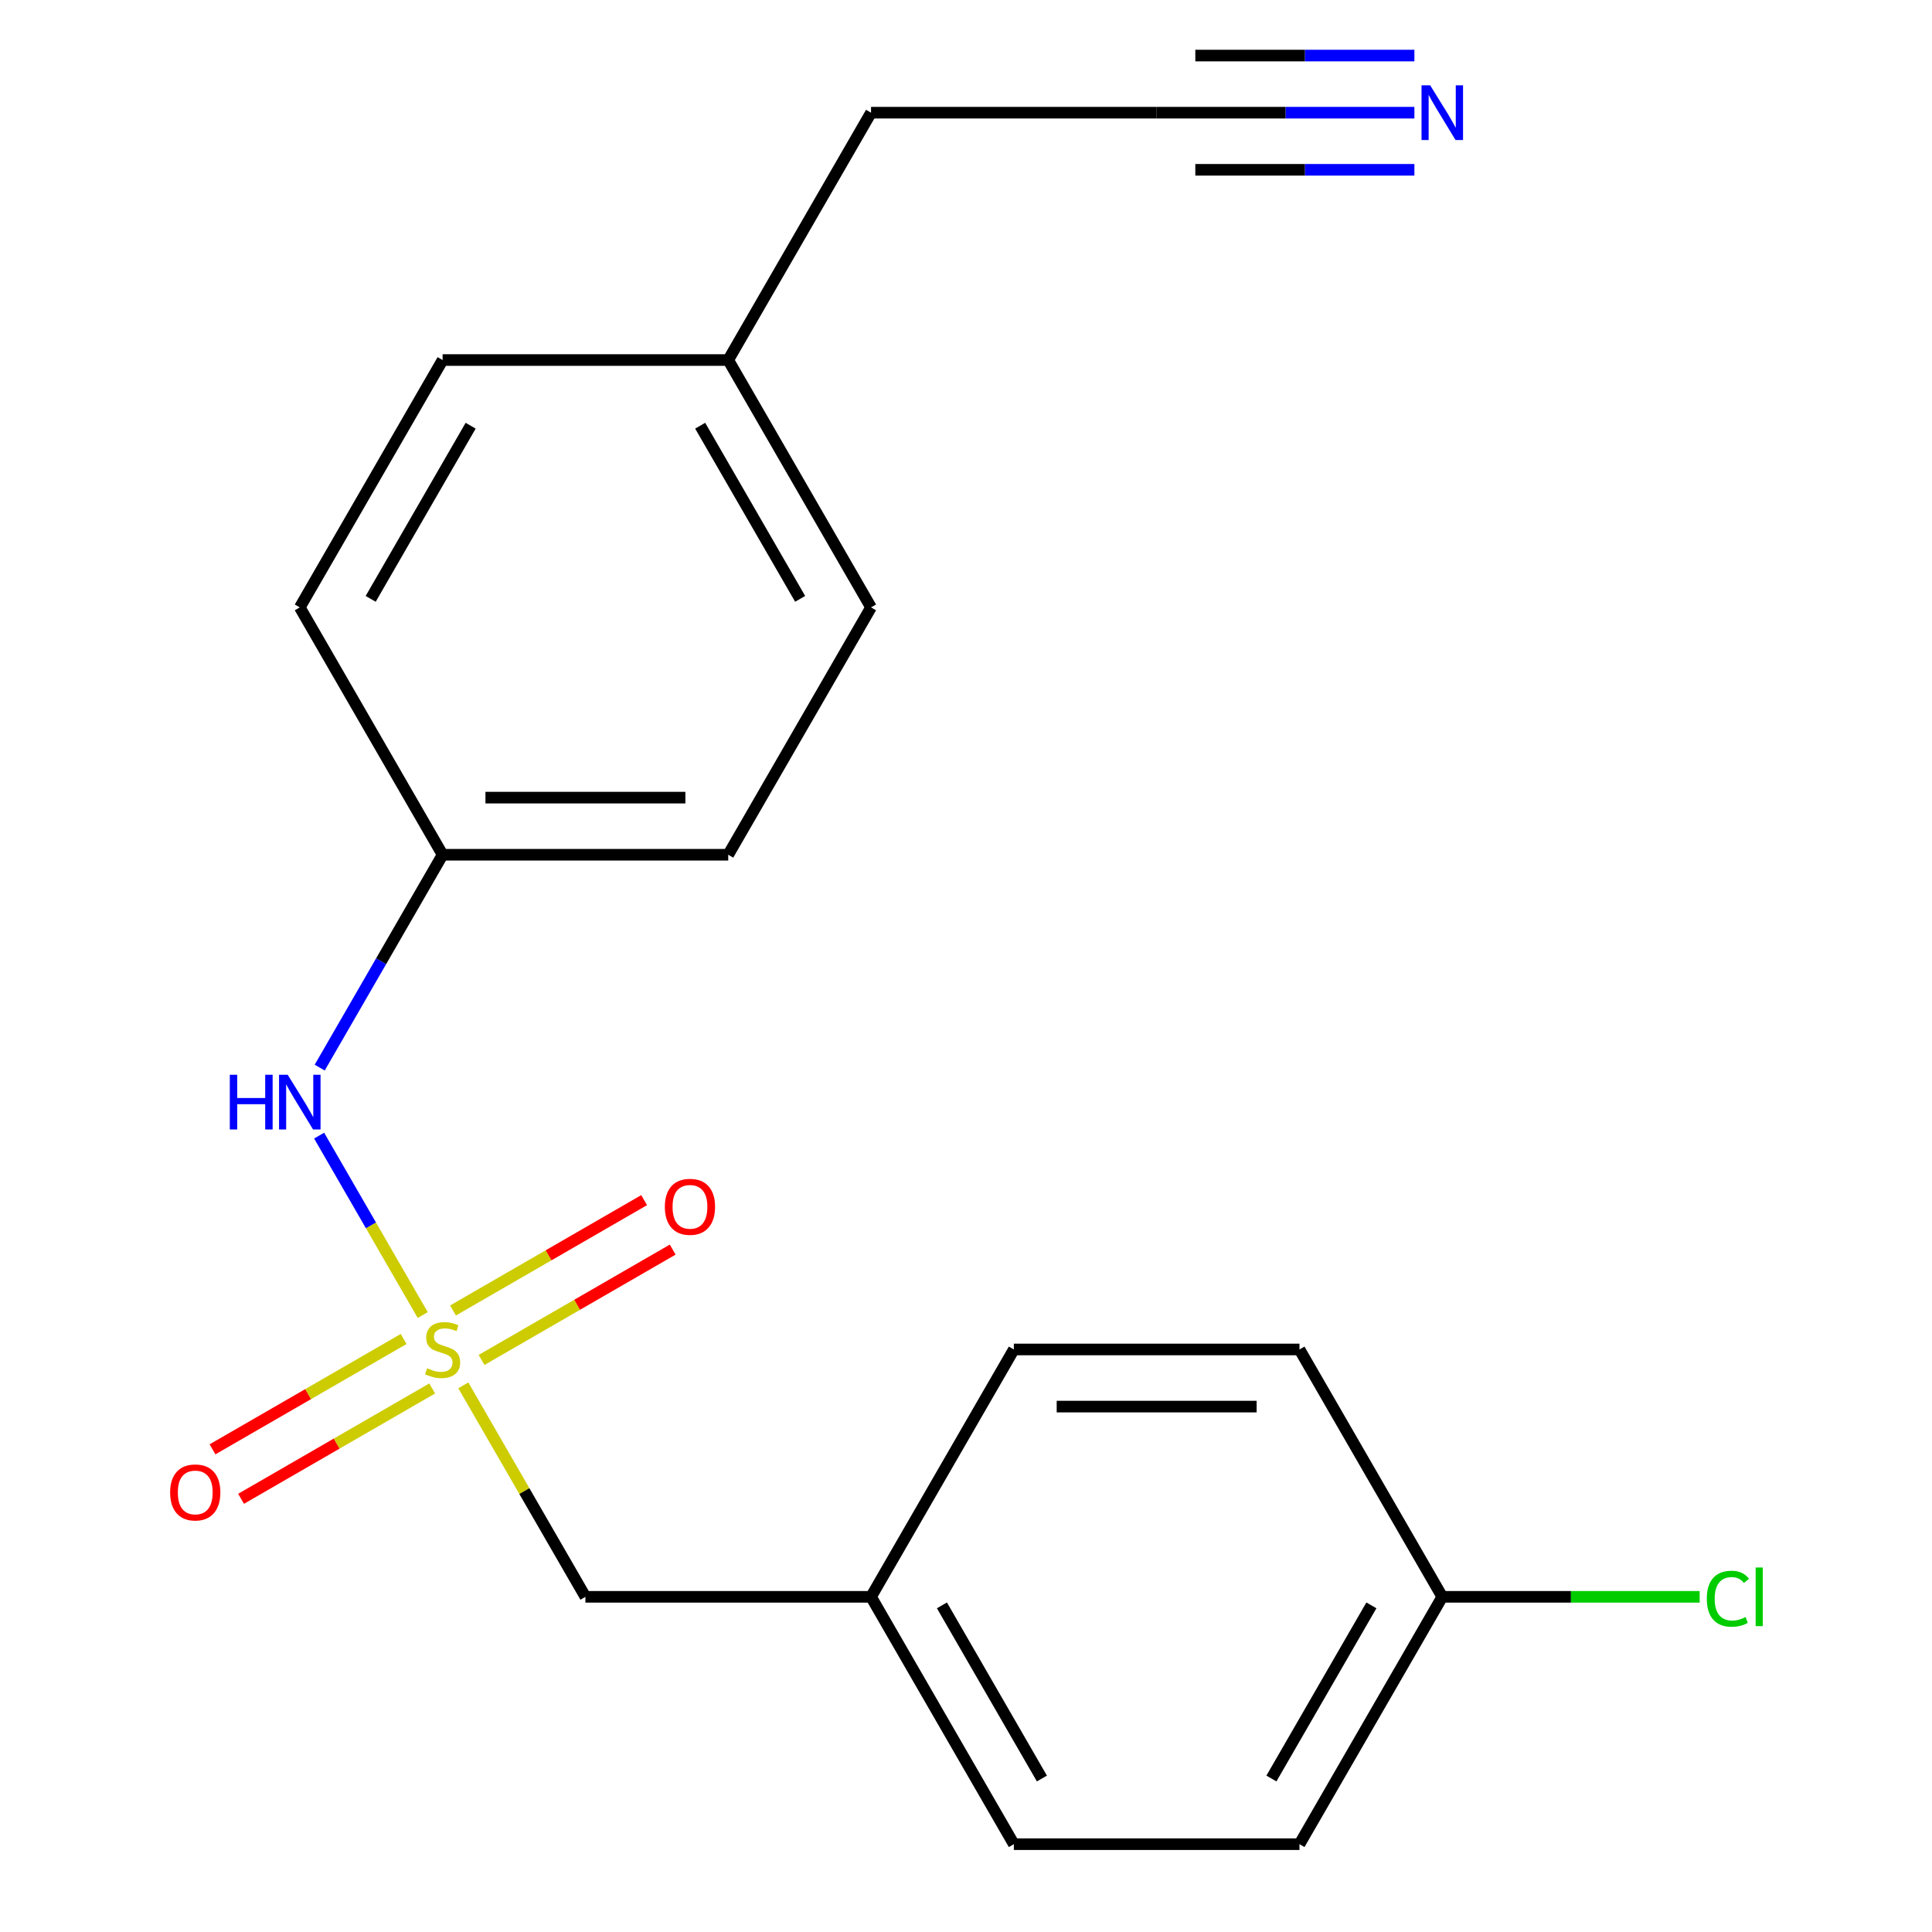<?xml version='1.0' encoding='iso-8859-1'?>
<svg version='1.1' baseProfile='full'
              xmlns='http://www.w3.org/2000/svg'
                      xmlns:rdkit='http://www.rdkit.org/xml'
                      xmlns:xlink='http://www.w3.org/1999/xlink'
                  xml:space='preserve'
width='1000px' height='1000px' viewBox='0 0 1000 1000'>
<!-- END OF HEADER -->
<rect style='opacity:1.0;fill:#FFFFFF;stroke:none' width='1000' height='1000' x='0' y='0'> </rect>
<path class='bond-0' d='M 218.804,680.666 L 191.993,634.229' style='fill:none;fill-rule:evenodd;stroke:#CCCC00;stroke-width:6px;stroke-linecap:butt;stroke-linejoin:miter;stroke-opacity:1' />
<path class='bond-0' d='M 191.993,634.229 L 165.183,587.793' style='fill:none;fill-rule:evenodd;stroke:#0000FF;stroke-width:6px;stroke-linecap:butt;stroke-linejoin:miter;stroke-opacity:1' />
<path class='bond-2' d='M 208.922,693.055 L 159.458,721.614' style='fill:none;fill-rule:evenodd;stroke:#CCCC00;stroke-width:6px;stroke-linecap:butt;stroke-linejoin:miter;stroke-opacity:1' />
<path class='bond-2' d='M 159.458,721.614 L 109.993,750.172' style='fill:none;fill-rule:evenodd;stroke:#FF0000;stroke-width:6px;stroke-linecap:butt;stroke-linejoin:miter;stroke-opacity:1' />
<path class='bond-2' d='M 223.706,718.662 L 174.241,747.22' style='fill:none;fill-rule:evenodd;stroke:#CCCC00;stroke-width:6px;stroke-linecap:butt;stroke-linejoin:miter;stroke-opacity:1' />
<path class='bond-2' d='M 174.241,747.22 L 124.777,775.778' style='fill:none;fill-rule:evenodd;stroke:#FF0000;stroke-width:6px;stroke-linecap:butt;stroke-linejoin:miter;stroke-opacity:1' />
<path class='bond-3' d='M 249.257,703.909 L 298.722,675.351' style='fill:none;fill-rule:evenodd;stroke:#CCCC00;stroke-width:6px;stroke-linecap:butt;stroke-linejoin:miter;stroke-opacity:1' />
<path class='bond-3' d='M 298.722,675.351 L 348.186,646.793' style='fill:none;fill-rule:evenodd;stroke:#FF0000;stroke-width:6px;stroke-linecap:butt;stroke-linejoin:miter;stroke-opacity:1' />
<path class='bond-3' d='M 234.474,678.303 L 283.938,649.745' style='fill:none;fill-rule:evenodd;stroke:#CCCC00;stroke-width:6px;stroke-linecap:butt;stroke-linejoin:miter;stroke-opacity:1' />
<path class='bond-3' d='M 283.938,649.745 L 333.402,621.187' style='fill:none;fill-rule:evenodd;stroke:#FF0000;stroke-width:6px;stroke-linecap:butt;stroke-linejoin:miter;stroke-opacity:1' />
<path class='bond-5' d='M 239.814,717.058 L 271.412,771.786' style='fill:none;fill-rule:evenodd;stroke:#CCCC00;stroke-width:6px;stroke-linecap:butt;stroke-linejoin:miter;stroke-opacity:1' />
<path class='bond-5' d='M 271.412,771.786 L 303.009,826.514' style='fill:none;fill-rule:evenodd;stroke:#000000;stroke-width:6px;stroke-linecap:butt;stroke-linejoin:miter;stroke-opacity:1' />
<path class='bond-6' d='M 165.48,552.595 L 197.285,497.507' style='fill:none;fill-rule:evenodd;stroke:#0000FF;stroke-width:6px;stroke-linecap:butt;stroke-linejoin:miter;stroke-opacity:1' />
<path class='bond-6' d='M 197.285,497.507 L 229.09,442.419' style='fill:none;fill-rule:evenodd;stroke:#000000;stroke-width:6px;stroke-linecap:butt;stroke-linejoin:miter;stroke-opacity:1' />
<path class='bond-1' d='M 732.087,58.325 L 665.386,58.325' style='fill:none;fill-rule:evenodd;stroke:#0000FF;stroke-width:6px;stroke-linecap:butt;stroke-linejoin:miter;stroke-opacity:1' />
<path class='bond-1' d='M 665.386,58.325 L 598.685,58.325' style='fill:none;fill-rule:evenodd;stroke:#000000;stroke-width:6px;stroke-linecap:butt;stroke-linejoin:miter;stroke-opacity:1' />
<path class='bond-1' d='M 732.087,28.757 L 675.391,28.757' style='fill:none;fill-rule:evenodd;stroke:#0000FF;stroke-width:6px;stroke-linecap:butt;stroke-linejoin:miter;stroke-opacity:1' />
<path class='bond-1' d='M 675.391,28.757 L 618.695,28.757' style='fill:none;fill-rule:evenodd;stroke:#000000;stroke-width:6px;stroke-linecap:butt;stroke-linejoin:miter;stroke-opacity:1' />
<path class='bond-1' d='M 732.087,87.892 L 675.391,87.892' style='fill:none;fill-rule:evenodd;stroke:#0000FF;stroke-width:6px;stroke-linecap:butt;stroke-linejoin:miter;stroke-opacity:1' />
<path class='bond-1' d='M 675.391,87.892 L 618.695,87.892' style='fill:none;fill-rule:evenodd;stroke:#000000;stroke-width:6px;stroke-linecap:butt;stroke-linejoin:miter;stroke-opacity:1' />
<path class='bond-4' d='M 598.685,58.325 L 450.847,58.325' style='fill:none;fill-rule:evenodd;stroke:#000000;stroke-width:6px;stroke-linecap:butt;stroke-linejoin:miter;stroke-opacity:1' />
<path class='bond-7' d='M 303.009,826.514 L 450.847,826.514' style='fill:none;fill-rule:evenodd;stroke:#000000;stroke-width:6px;stroke-linecap:butt;stroke-linejoin:miter;stroke-opacity:1' />
<path class='bond-11' d='M 229.09,442.419 L 155.171,314.388' style='fill:none;fill-rule:evenodd;stroke:#000000;stroke-width:6px;stroke-linecap:butt;stroke-linejoin:miter;stroke-opacity:1' />
<path class='bond-12' d='M 229.09,442.419 L 376.928,442.419' style='fill:none;fill-rule:evenodd;stroke:#000000;stroke-width:6px;stroke-linecap:butt;stroke-linejoin:miter;stroke-opacity:1' />
<path class='bond-12' d='M 251.265,412.852 L 354.752,412.852' style='fill:none;fill-rule:evenodd;stroke:#000000;stroke-width:6px;stroke-linecap:butt;stroke-linejoin:miter;stroke-opacity:1' />
<path class='bond-15' d='M 450.847,826.514 L 524.766,698.482' style='fill:none;fill-rule:evenodd;stroke:#000000;stroke-width:6px;stroke-linecap:butt;stroke-linejoin:miter;stroke-opacity:1' />
<path class='bond-16' d='M 450.847,826.514 L 524.766,954.545' style='fill:none;fill-rule:evenodd;stroke:#000000;stroke-width:6px;stroke-linecap:butt;stroke-linejoin:miter;stroke-opacity:1' />
<path class='bond-16' d='M 487.541,830.935 L 539.284,920.557' style='fill:none;fill-rule:evenodd;stroke:#000000;stroke-width:6px;stroke-linecap:butt;stroke-linejoin:miter;stroke-opacity:1' />
<path class='bond-8' d='M 746.523,826.514 L 672.604,954.545' style='fill:none;fill-rule:evenodd;stroke:#000000;stroke-width:6px;stroke-linecap:butt;stroke-linejoin:miter;stroke-opacity:1' />
<path class='bond-8' d='M 709.829,830.935 L 658.085,920.557' style='fill:none;fill-rule:evenodd;stroke:#000000;stroke-width:6px;stroke-linecap:butt;stroke-linejoin:miter;stroke-opacity:1' />
<path class='bond-10' d='M 746.523,826.514 L 813.134,826.514' style='fill:none;fill-rule:evenodd;stroke:#000000;stroke-width:6px;stroke-linecap:butt;stroke-linejoin:miter;stroke-opacity:1' />
<path class='bond-10' d='M 813.134,826.514 L 879.745,826.514' style='fill:none;fill-rule:evenodd;stroke:#00CC00;stroke-width:6px;stroke-linecap:butt;stroke-linejoin:miter;stroke-opacity:1' />
<path class='bond-20' d='M 746.523,826.514 L 672.604,698.482' style='fill:none;fill-rule:evenodd;stroke:#000000;stroke-width:6px;stroke-linecap:butt;stroke-linejoin:miter;stroke-opacity:1' />
<path class='bond-9' d='M 376.928,186.356 L 450.847,314.388' style='fill:none;fill-rule:evenodd;stroke:#000000;stroke-width:6px;stroke-linecap:butt;stroke-linejoin:miter;stroke-opacity:1' />
<path class='bond-9' d='M 362.409,220.345 L 414.153,309.967' style='fill:none;fill-rule:evenodd;stroke:#000000;stroke-width:6px;stroke-linecap:butt;stroke-linejoin:miter;stroke-opacity:1' />
<path class='bond-19' d='M 376.928,186.356 L 450.847,58.325' style='fill:none;fill-rule:evenodd;stroke:#000000;stroke-width:6px;stroke-linecap:butt;stroke-linejoin:miter;stroke-opacity:1' />
<path class='bond-21' d='M 376.928,186.356 L 229.09,186.356' style='fill:none;fill-rule:evenodd;stroke:#000000;stroke-width:6px;stroke-linecap:butt;stroke-linejoin:miter;stroke-opacity:1' />
<path class='bond-18' d='M 155.171,314.388 L 229.09,186.356' style='fill:none;fill-rule:evenodd;stroke:#000000;stroke-width:6px;stroke-linecap:butt;stroke-linejoin:miter;stroke-opacity:1' />
<path class='bond-18' d='M 191.865,309.967 L 243.608,220.345' style='fill:none;fill-rule:evenodd;stroke:#000000;stroke-width:6px;stroke-linecap:butt;stroke-linejoin:miter;stroke-opacity:1' />
<path class='bond-17' d='M 376.928,442.419 L 450.847,314.388' style='fill:none;fill-rule:evenodd;stroke:#000000;stroke-width:6px;stroke-linecap:butt;stroke-linejoin:miter;stroke-opacity:1' />
<path class='bond-13' d='M 672.604,698.482 L 524.766,698.482' style='fill:none;fill-rule:evenodd;stroke:#000000;stroke-width:6px;stroke-linecap:butt;stroke-linejoin:miter;stroke-opacity:1' />
<path class='bond-13' d='M 650.428,728.05 L 546.942,728.05' style='fill:none;fill-rule:evenodd;stroke:#000000;stroke-width:6px;stroke-linecap:butt;stroke-linejoin:miter;stroke-opacity:1' />
<path class='bond-14' d='M 672.604,954.545 L 524.766,954.545' style='fill:none;fill-rule:evenodd;stroke:#000000;stroke-width:6px;stroke-linecap:butt;stroke-linejoin:miter;stroke-opacity:1' />
<path  class='atom-0' d='M 221.09 708.202
Q 221.41 708.322, 222.73 708.882
Q 224.05 709.442, 225.49 709.802
Q 226.97 710.122, 228.41 710.122
Q 231.09 710.122, 232.65 708.842
Q 234.21 707.522, 234.21 705.242
Q 234.21 703.682, 233.41 702.722
Q 232.65 701.762, 231.45 701.242
Q 230.25 700.722, 228.25 700.122
Q 225.73 699.362, 224.21 698.642
Q 222.73 697.922, 221.65 696.402
Q 220.61 694.882, 220.61 692.322
Q 220.61 688.762, 223.01 686.562
Q 225.45 684.362, 230.25 684.362
Q 233.53 684.362, 237.25 685.922
L 236.33 689.002
Q 232.93 687.602, 230.37 687.602
Q 227.61 687.602, 226.09 688.762
Q 224.57 689.882, 224.61 691.842
Q 224.61 693.362, 225.37 694.282
Q 226.17 695.202, 227.29 695.722
Q 228.45 696.242, 230.37 696.842
Q 232.93 697.642, 234.45 698.442
Q 235.97 699.242, 237.05 700.882
Q 238.17 702.482, 238.17 705.242
Q 238.17 709.162, 235.53 711.282
Q 232.93 713.362, 228.57 713.362
Q 226.05 713.362, 224.13 712.802
Q 222.25 712.282, 220.01 711.362
L 221.09 708.202
' fill='#CCCC00'/>
<path  class='atom-1' d='M 118.951 556.291
L 122.791 556.291
L 122.791 568.331
L 137.271 568.331
L 137.271 556.291
L 141.111 556.291
L 141.111 584.611
L 137.271 584.611
L 137.271 571.531
L 122.791 571.531
L 122.791 584.611
L 118.951 584.611
L 118.951 556.291
' fill='#0000FF'/>
<path  class='atom-1' d='M 148.911 556.291
L 158.191 571.291
Q 159.111 572.771, 160.591 575.451
Q 162.071 578.131, 162.151 578.291
L 162.151 556.291
L 165.911 556.291
L 165.911 584.611
L 162.031 584.611
L 152.071 568.211
Q 150.911 566.291, 149.671 564.091
Q 148.471 561.891, 148.111 561.211
L 148.111 584.611
L 144.431 584.611
L 144.431 556.291
L 148.911 556.291
' fill='#0000FF'/>
<path  class='atom-2' d='M 740.263 44.165
L 749.543 59.165
Q 750.463 60.645, 751.943 63.325
Q 753.423 66.005, 753.503 66.165
L 753.503 44.165
L 757.263 44.165
L 757.263 72.485
L 753.383 72.485
L 743.423 56.085
Q 742.263 54.165, 741.023 51.965
Q 739.823 49.765, 739.463 49.085
L 739.463 72.485
L 735.783 72.485
L 735.783 44.165
L 740.263 44.165
' fill='#0000FF'/>
<path  class='atom-3' d='M 88.058 772.481
Q 88.058 765.681, 91.418 761.881
Q 94.778 758.081, 101.058 758.081
Q 107.338 758.081, 110.698 761.881
Q 114.058 765.681, 114.058 772.481
Q 114.058 779.361, 110.658 783.281
Q 107.258 787.161, 101.058 787.161
Q 94.818 787.161, 91.418 783.281
Q 88.058 779.401, 88.058 772.481
M 101.058 783.961
Q 105.378 783.961, 107.698 781.081
Q 110.058 778.161, 110.058 772.481
Q 110.058 766.921, 107.698 764.121
Q 105.378 761.281, 101.058 761.281
Q 96.738 761.281, 94.378 764.081
Q 92.058 766.881, 92.058 772.481
Q 92.058 778.201, 94.378 781.081
Q 96.738 783.961, 101.058 783.961
' fill='#FF0000'/>
<path  class='atom-4' d='M 344.121 624.643
Q 344.121 617.843, 347.481 614.043
Q 350.841 610.243, 357.121 610.243
Q 363.401 610.243, 366.761 614.043
Q 370.121 617.843, 370.121 624.643
Q 370.121 631.523, 366.721 635.443
Q 363.321 639.323, 357.121 639.323
Q 350.881 639.323, 347.481 635.443
Q 344.121 631.563, 344.121 624.643
M 357.121 636.123
Q 361.441 636.123, 363.761 633.243
Q 366.121 630.323, 366.121 624.643
Q 366.121 619.083, 363.761 616.283
Q 361.441 613.443, 357.121 613.443
Q 352.801 613.443, 350.441 616.243
Q 348.121 619.043, 348.121 624.643
Q 348.121 630.363, 350.441 633.243
Q 352.801 636.123, 357.121 636.123
' fill='#FF0000'/>
<path  class='atom-11' d='M 883.441 827.494
Q 883.441 820.454, 886.721 816.774
Q 890.041 813.054, 896.321 813.054
Q 902.161 813.054, 905.281 817.174
L 902.641 819.334
Q 900.361 816.334, 896.321 816.334
Q 892.041 816.334, 889.761 819.214
Q 887.521 822.054, 887.521 827.494
Q 887.521 833.094, 889.841 835.974
Q 892.201 838.854, 896.761 838.854
Q 899.881 838.854, 903.521 836.974
L 904.641 839.974
Q 903.161 840.934, 900.921 841.494
Q 898.681 842.054, 896.201 842.054
Q 890.041 842.054, 886.721 838.294
Q 883.441 834.534, 883.441 827.494
' fill='#00CC00'/>
<path  class='atom-11' d='M 908.721 811.334
L 912.401 811.334
L 912.401 841.694
L 908.721 841.694
L 908.721 811.334
' fill='#00CC00'/>
</svg>
